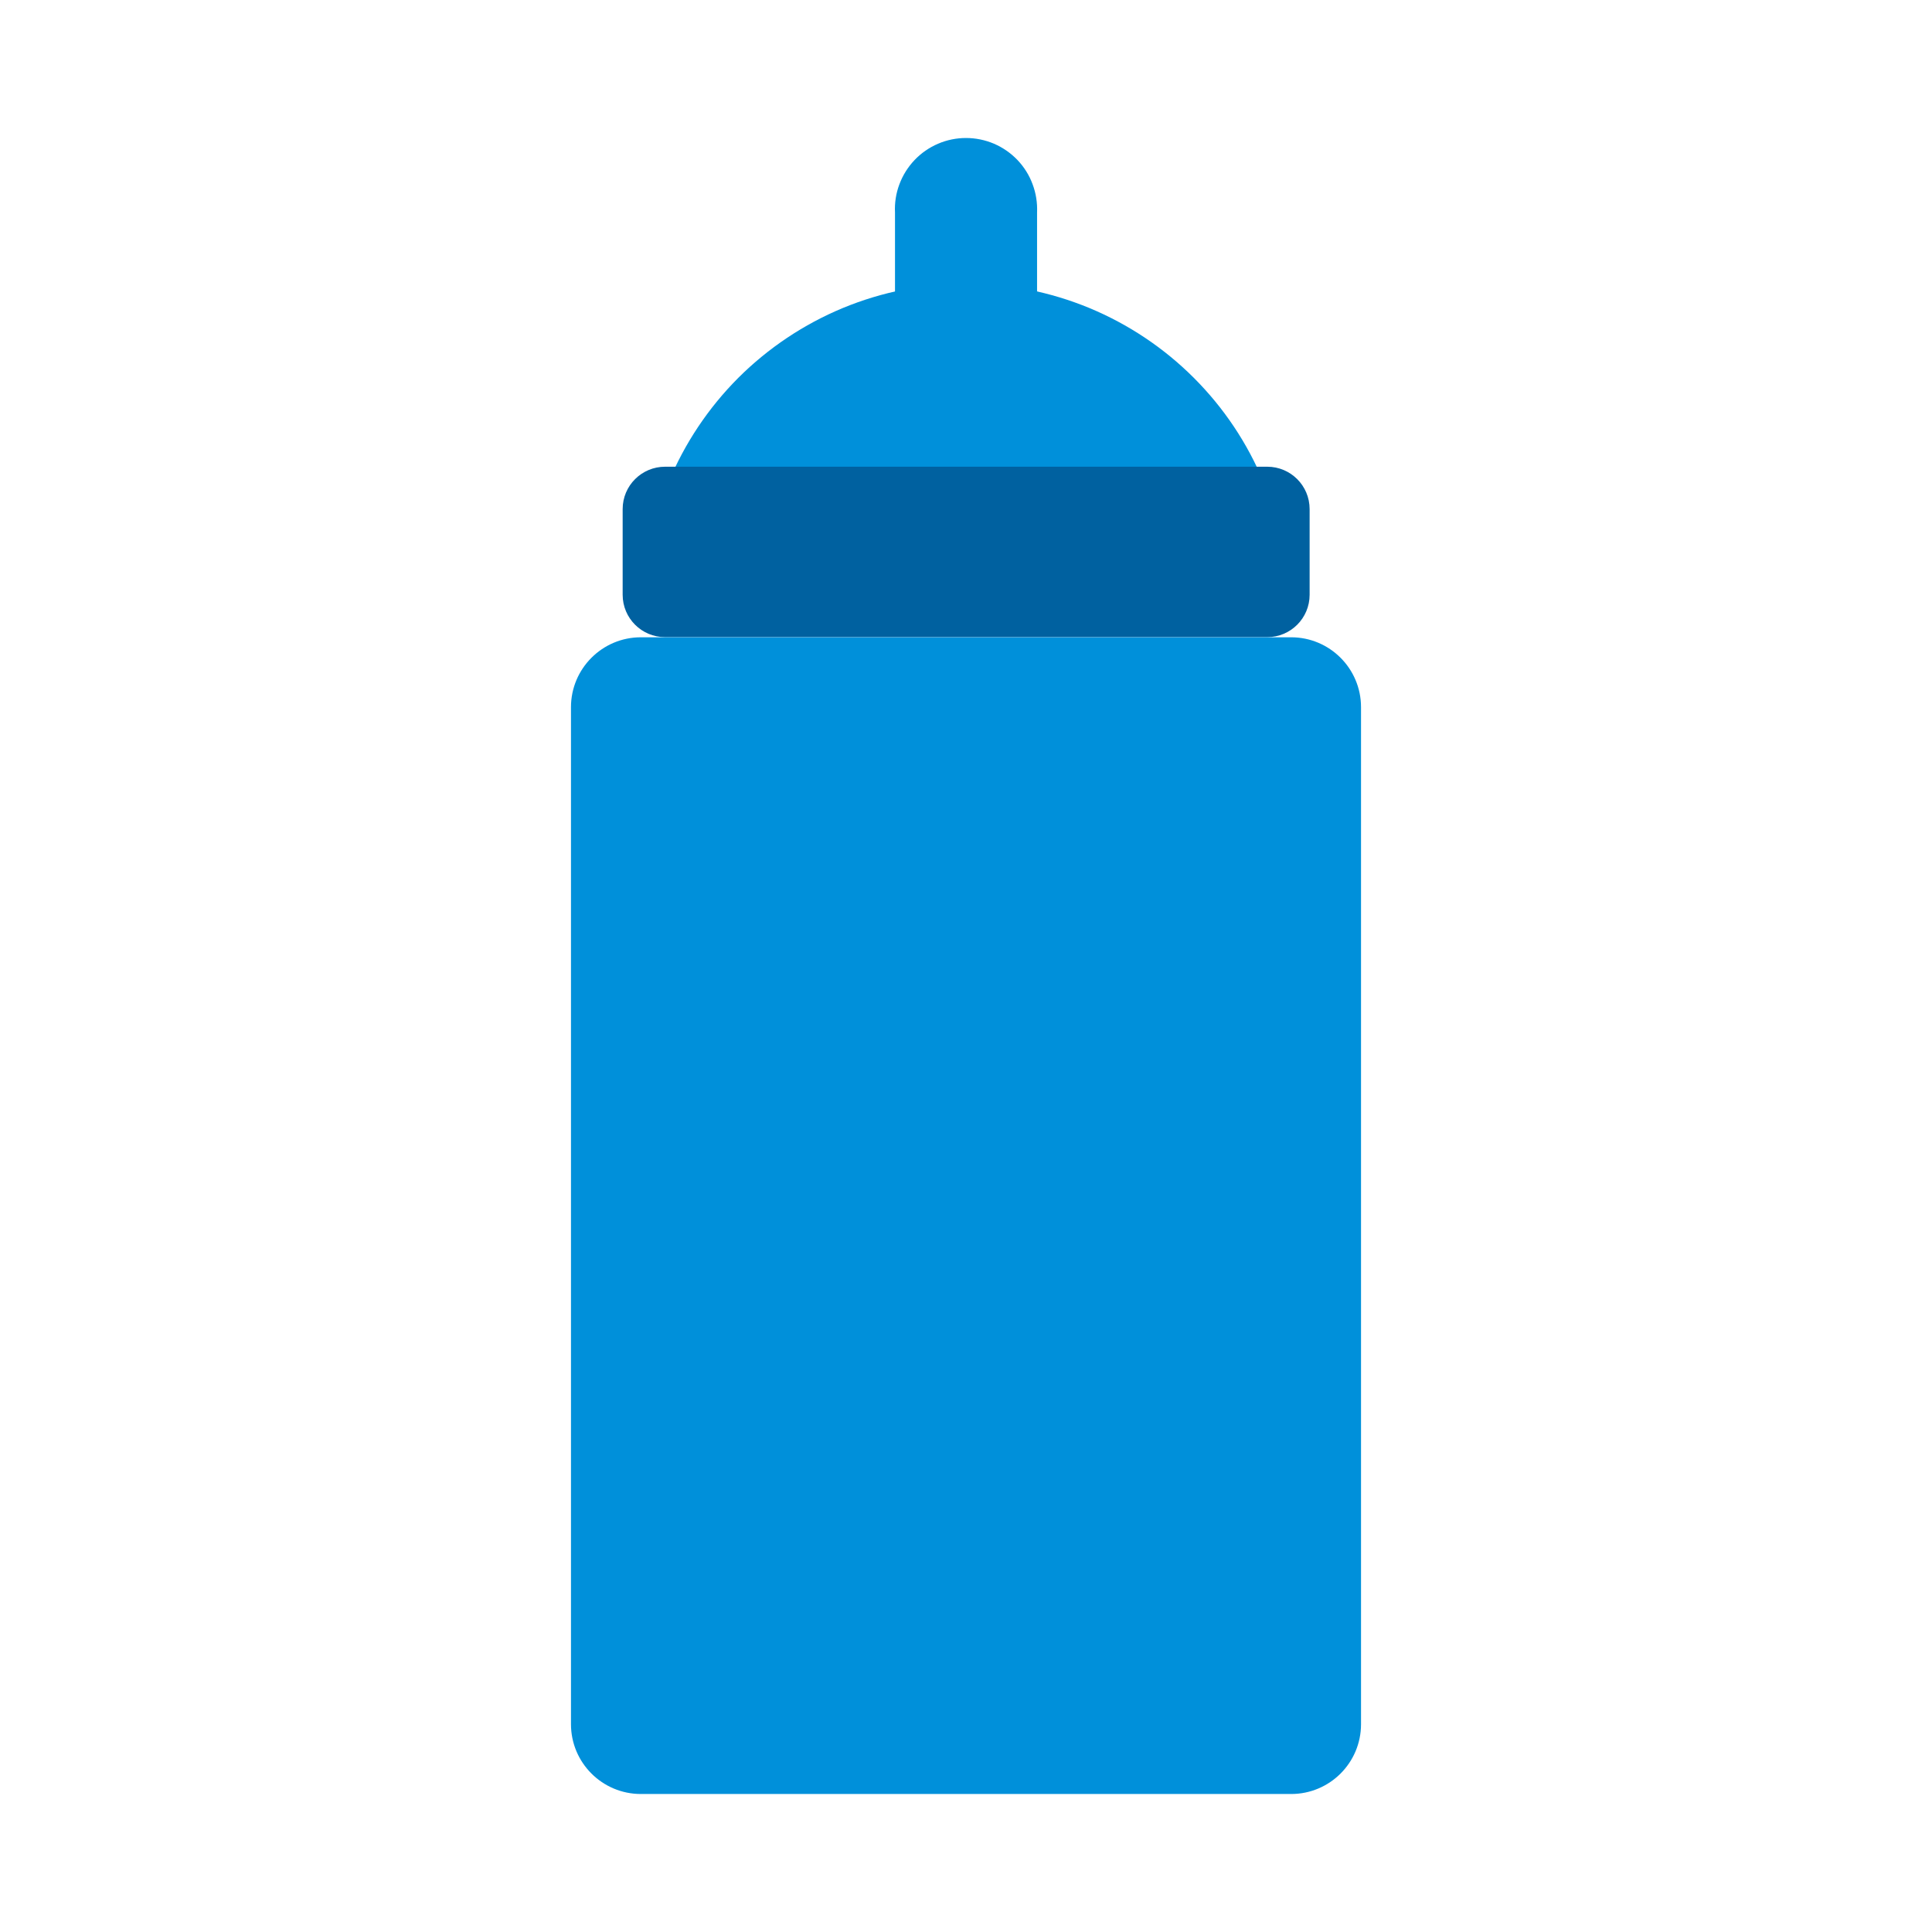 <svg width="28" height="28" viewBox="0 0 28 28" fill="none" xmlns="http://www.w3.org/2000/svg">
<path d="M9.333 8.777C9.333 8.164 9.454 7.557 9.688 6.991C9.923 6.424 10.267 5.91 10.7 5.476C11.134 5.043 11.649 4.699 12.215 4.464C12.781 4.23 13.388 4.109 14.001 4.109C14.614 4.109 15.222 4.23 15.788 4.464C16.354 4.699 16.869 5.043 17.302 5.476C17.736 5.91 18.08 6.424 18.314 6.991C18.549 7.557 18.67 8.164 18.67 8.777" fill="#0090DA"/>
<path d="M14.001 6.498C13.729 6.498 13.468 6.391 13.275 6.199C13.082 6.007 12.973 5.747 12.971 5.475V3.079C12.964 2.939 12.986 2.8 13.035 2.67C13.084 2.539 13.159 2.42 13.255 2.319C13.351 2.218 13.467 2.138 13.595 2.083C13.723 2.028 13.861 2 14 2C14.139 2 14.277 2.028 14.406 2.083C14.534 2.138 14.649 2.218 14.746 2.319C14.842 2.42 14.917 2.539 14.965 2.67C15.014 2.8 15.036 2.939 15.03 3.079V5.475C15.028 5.746 14.919 6.006 14.726 6.198C14.534 6.39 14.273 6.498 14.001 6.498Z" fill="#0090DA"/>
<path d="M18.366 6.764H9.639C9.299 6.764 9.024 7.039 9.024 7.378V8.62C9.024 8.959 9.299 9.234 9.639 9.234H18.366C18.705 9.234 18.98 8.959 18.98 8.62V7.378C18.98 7.039 18.705 6.764 18.366 6.764Z" fill="#0061A0"/>
<path d="M18.712 9.236H9.288C8.729 9.236 8.275 9.69 8.275 10.249V24.988C8.275 25.547 8.729 26 9.288 26H18.712C19.272 26 19.725 25.547 19.725 24.988V10.249C19.725 9.69 19.272 9.236 18.712 9.236Z" fill="#0090DA"/>
</svg>
